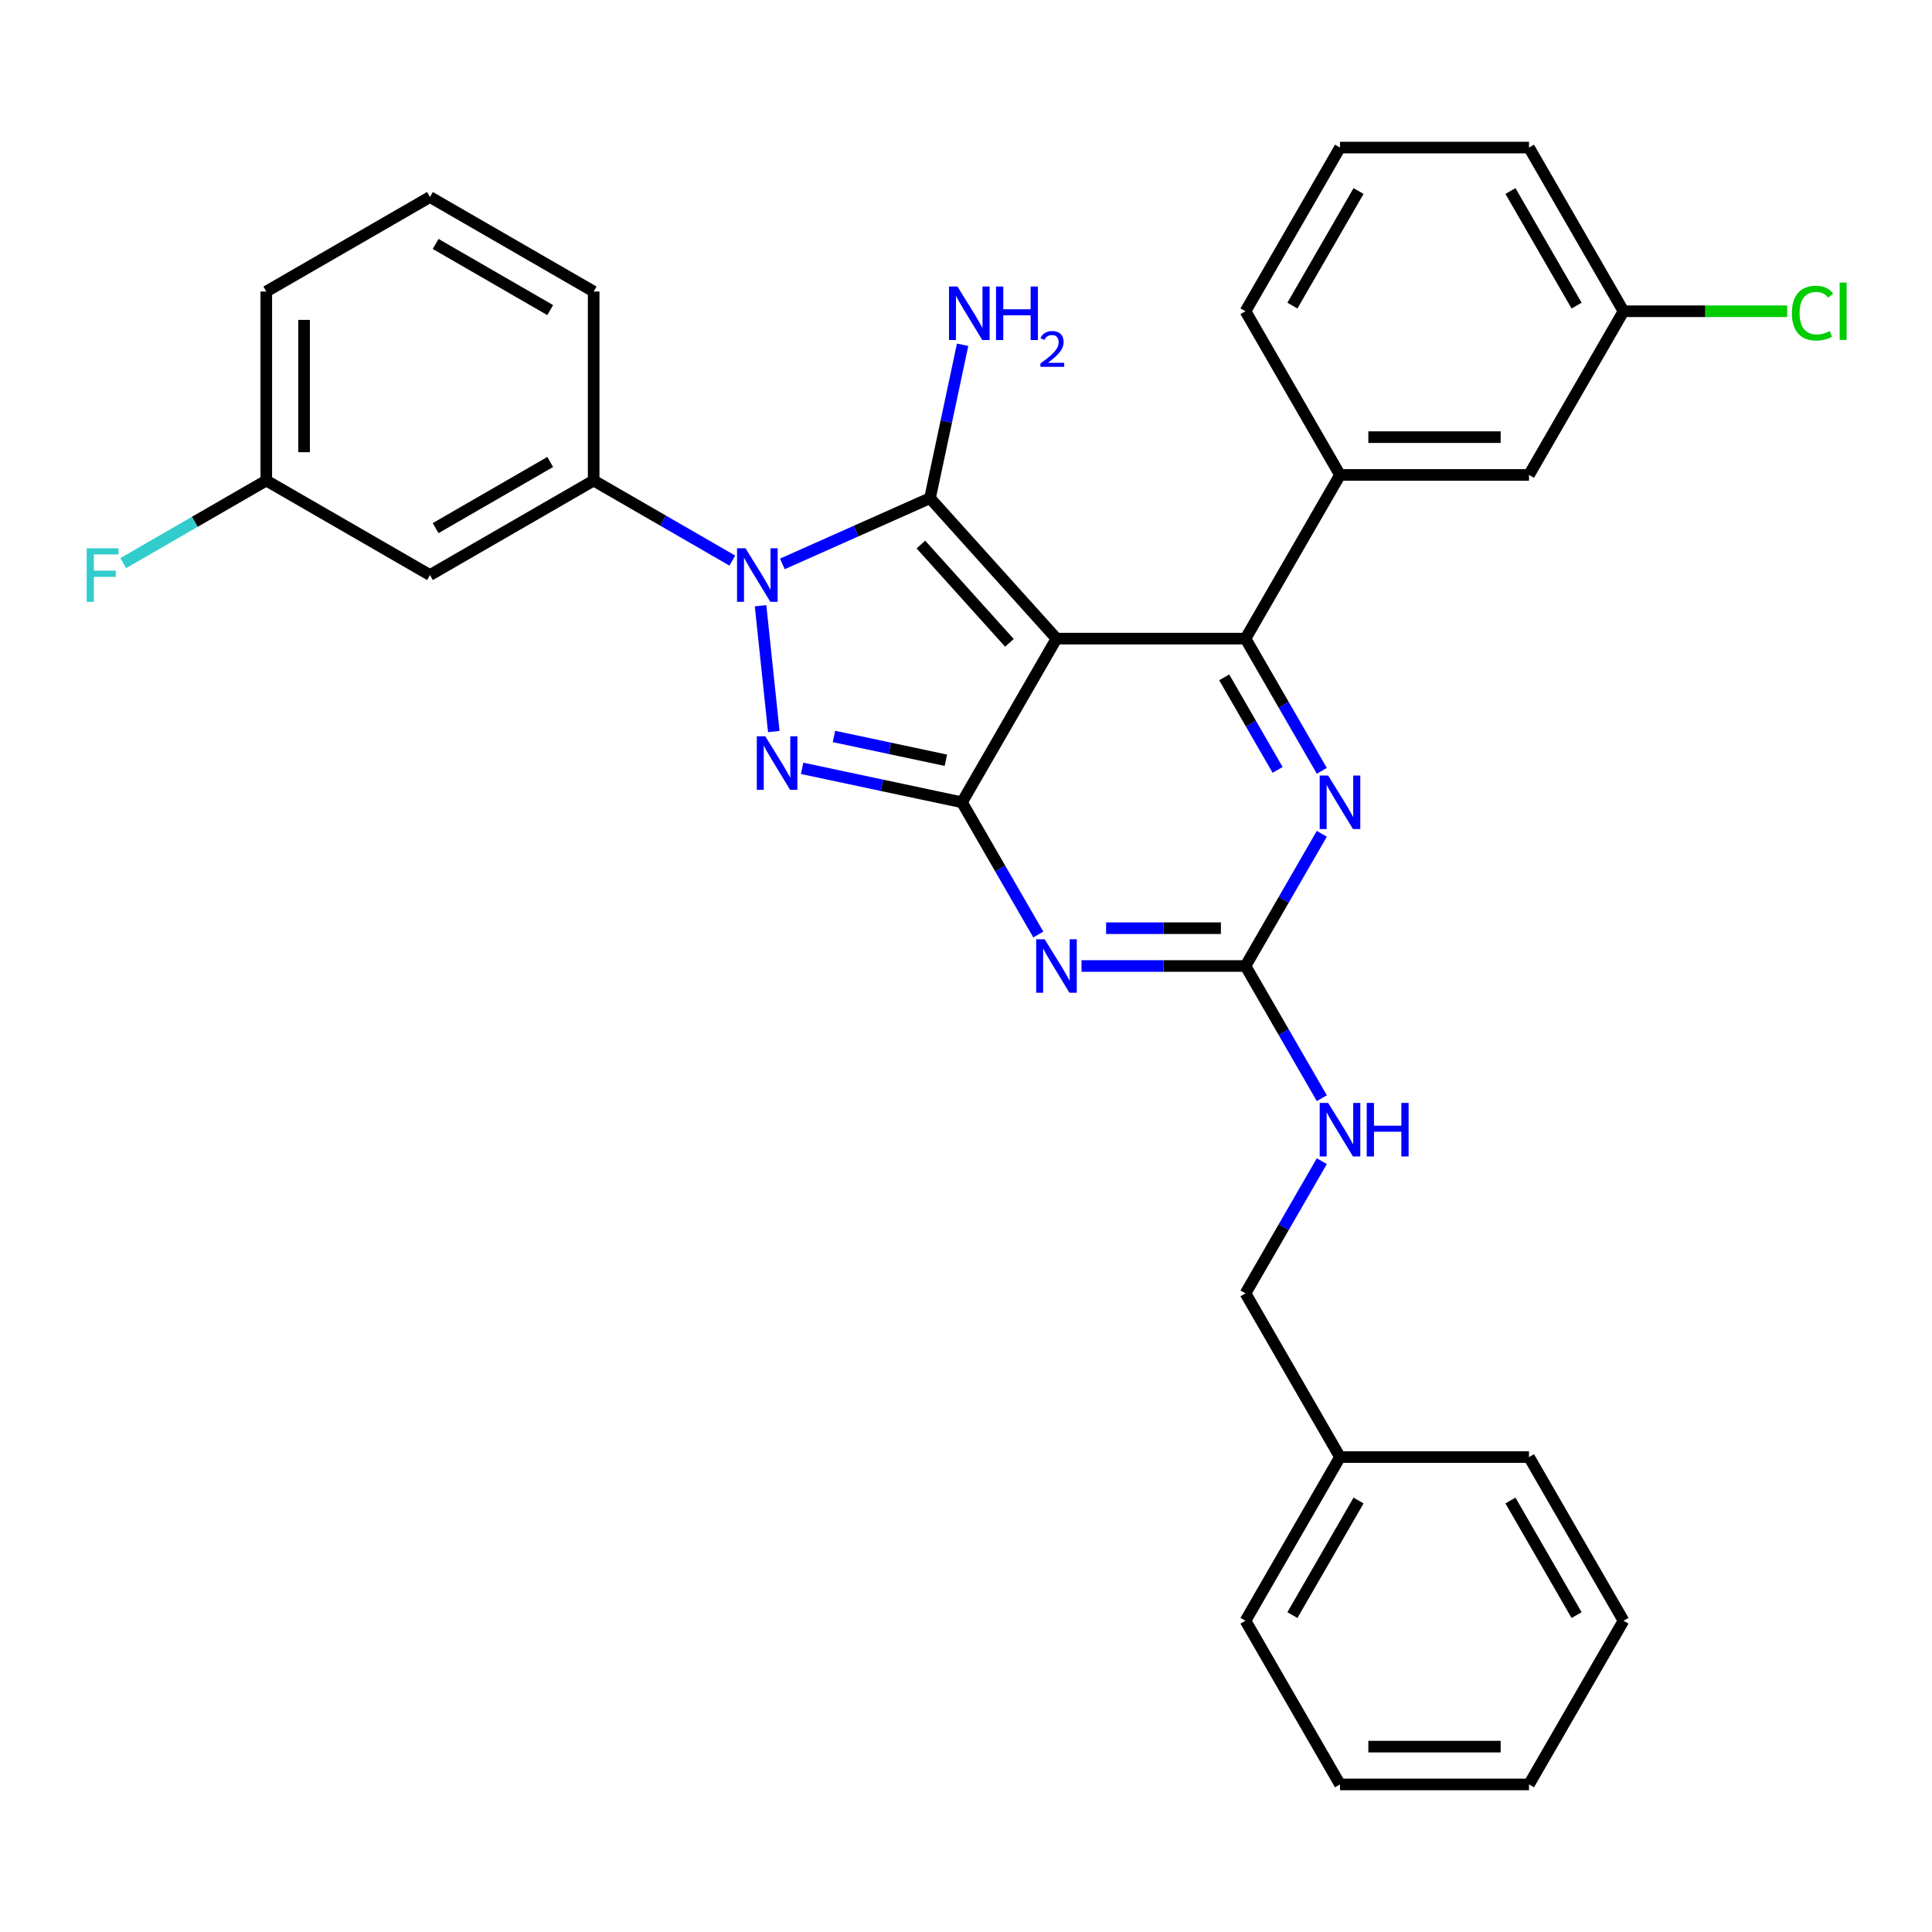 <?xml version='1.0' encoding='iso-8859-1'?>
<svg version='1.1' baseProfile='full'
              xmlns='http://www.w3.org/2000/svg'
                      xmlns:rdkit='http://www.rdkit.org/xml'
                      xmlns:xlink='http://www.w3.org/1999/xlink'
                  xml:space='preserve'
width='1000px' height='1000px' viewBox='0 0 1000 1000'>
<!-- END OF HEADER -->
<rect style='opacity:1.0;fill:#FFFFFF;stroke:none' width='1000' height='1000' x='0' y='0'> </rect>
<path class='bond-0' d='M 684.17,431.575 L 664.417,465.787' style='fill:none;fill-rule:evenodd;stroke:#0000FF;stroke-width:6px;stroke-linecap:butt;stroke-linejoin:miter;stroke-opacity:1' />
<path class='bond-0' d='M 664.417,465.787 L 644.664,500' style='fill:none;fill-rule:evenodd;stroke:#000000;stroke-width:6px;stroke-linecap:butt;stroke-linejoin:miter;stroke-opacity:1' />
<path class='bond-1' d='M 684.17,398.978 L 664.417,364.765' style='fill:none;fill-rule:evenodd;stroke:#0000FF;stroke-width:6px;stroke-linecap:butt;stroke-linejoin:miter;stroke-opacity:1' />
<path class='bond-1' d='M 664.417,364.765 L 644.664,330.552' style='fill:none;fill-rule:evenodd;stroke:#000000;stroke-width:6px;stroke-linecap:butt;stroke-linejoin:miter;stroke-opacity:1' />
<path class='bond-1' d='M 661.299,398.497 L 647.472,374.548' style='fill:none;fill-rule:evenodd;stroke:#0000FF;stroke-width:6px;stroke-linecap:butt;stroke-linejoin:miter;stroke-opacity:1' />
<path class='bond-1' d='M 647.472,374.548 L 633.646,350.599' style='fill:none;fill-rule:evenodd;stroke:#000000;stroke-width:6px;stroke-linecap:butt;stroke-linejoin:miter;stroke-opacity:1' />
<path class='bond-2' d='M 644.664,500 L 602.226,500' style='fill:none;fill-rule:evenodd;stroke:#000000;stroke-width:6px;stroke-linecap:butt;stroke-linejoin:miter;stroke-opacity:1' />
<path class='bond-2' d='M 602.226,500 L 559.787,500' style='fill:none;fill-rule:evenodd;stroke:#0000FF;stroke-width:6px;stroke-linecap:butt;stroke-linejoin:miter;stroke-opacity:1' />
<path class='bond-2' d='M 631.933,480.434 L 602.226,480.434' style='fill:none;fill-rule:evenodd;stroke:#000000;stroke-width:6px;stroke-linecap:butt;stroke-linejoin:miter;stroke-opacity:1' />
<path class='bond-2' d='M 602.226,480.434 L 572.518,480.434' style='fill:none;fill-rule:evenodd;stroke:#0000FF;stroke-width:6px;stroke-linecap:butt;stroke-linejoin:miter;stroke-opacity:1' />
<path class='bond-3' d='M 644.664,500 L 664.417,534.213' style='fill:none;fill-rule:evenodd;stroke:#000000;stroke-width:6px;stroke-linecap:butt;stroke-linejoin:miter;stroke-opacity:1' />
<path class='bond-3' d='M 664.417,534.213 L 684.17,568.425' style='fill:none;fill-rule:evenodd;stroke:#0000FF;stroke-width:6px;stroke-linecap:butt;stroke-linejoin:miter;stroke-opacity:1' />
<path class='bond-4' d='M 537.424,483.701 L 517.671,449.489' style='fill:none;fill-rule:evenodd;stroke:#0000FF;stroke-width:6px;stroke-linecap:butt;stroke-linejoin:miter;stroke-opacity:1' />
<path class='bond-4' d='M 517.671,449.489 L 497.918,415.276' style='fill:none;fill-rule:evenodd;stroke:#000000;stroke-width:6px;stroke-linecap:butt;stroke-linejoin:miter;stroke-opacity:1' />
<path class='bond-5' d='M 644.664,330.552 L 693.58,245.828' style='fill:none;fill-rule:evenodd;stroke:#000000;stroke-width:6px;stroke-linecap:butt;stroke-linejoin:miter;stroke-opacity:1' />
<path class='bond-6' d='M 644.664,330.552 L 546.834,330.552' style='fill:none;fill-rule:evenodd;stroke:#000000;stroke-width:6px;stroke-linecap:butt;stroke-linejoin:miter;stroke-opacity:1' />
<path class='bond-7' d='M 684.17,601.022 L 664.417,635.235' style='fill:none;fill-rule:evenodd;stroke:#0000FF;stroke-width:6px;stroke-linecap:butt;stroke-linejoin:miter;stroke-opacity:1' />
<path class='bond-7' d='M 664.417,635.235 L 644.664,669.448' style='fill:none;fill-rule:evenodd;stroke:#000000;stroke-width:6px;stroke-linecap:butt;stroke-linejoin:miter;stroke-opacity:1' />
<path class='bond-8' d='M 693.58,754.172 L 644.664,669.448' style='fill:none;fill-rule:evenodd;stroke:#000000;stroke-width:6px;stroke-linecap:butt;stroke-linejoin:miter;stroke-opacity:1' />
<path class='bond-9' d='M 693.58,754.172 L 644.664,838.896' style='fill:none;fill-rule:evenodd;stroke:#000000;stroke-width:6px;stroke-linecap:butt;stroke-linejoin:miter;stroke-opacity:1' />
<path class='bond-9' d='M 703.187,776.663 L 668.947,835.97' style='fill:none;fill-rule:evenodd;stroke:#000000;stroke-width:6px;stroke-linecap:butt;stroke-linejoin:miter;stroke-opacity:1' />
<path class='bond-10' d='M 693.58,754.172 L 791.411,754.172' style='fill:none;fill-rule:evenodd;stroke:#000000;stroke-width:6px;stroke-linecap:butt;stroke-linejoin:miter;stroke-opacity:1' />
<path class='bond-11' d='M 546.834,330.552 L 497.918,415.276' style='fill:none;fill-rule:evenodd;stroke:#000000;stroke-width:6px;stroke-linecap:butt;stroke-linejoin:miter;stroke-opacity:1' />
<path class='bond-12' d='M 546.834,330.552 L 481.372,257.85' style='fill:none;fill-rule:evenodd;stroke:#000000;stroke-width:6px;stroke-linecap:butt;stroke-linejoin:miter;stroke-opacity:1' />
<path class='bond-12' d='M 522.474,332.739 L 476.651,281.847' style='fill:none;fill-rule:evenodd;stroke:#000000;stroke-width:6px;stroke-linecap:butt;stroke-linejoin:miter;stroke-opacity:1' />
<path class='bond-13' d='M 497.918,415.276 L 456.548,406.483' style='fill:none;fill-rule:evenodd;stroke:#000000;stroke-width:6px;stroke-linecap:butt;stroke-linejoin:miter;stroke-opacity:1' />
<path class='bond-13' d='M 456.548,406.483 L 415.178,397.689' style='fill:none;fill-rule:evenodd;stroke:#0000FF;stroke-width:6px;stroke-linecap:butt;stroke-linejoin:miter;stroke-opacity:1' />
<path class='bond-13' d='M 489.575,393.499 L 460.616,387.344' style='fill:none;fill-rule:evenodd;stroke:#000000;stroke-width:6px;stroke-linecap:butt;stroke-linejoin:miter;stroke-opacity:1' />
<path class='bond-13' d='M 460.616,387.344 L 431.657,381.189' style='fill:none;fill-rule:evenodd;stroke:#0000FF;stroke-width:6px;stroke-linecap:butt;stroke-linejoin:miter;stroke-opacity:1' />
<path class='bond-14' d='M 400.512,378.637 L 393.669,313.53' style='fill:none;fill-rule:evenodd;stroke:#0000FF;stroke-width:6px;stroke-linecap:butt;stroke-linejoin:miter;stroke-opacity:1' />
<path class='bond-15' d='M 404.952,291.874 L 443.162,274.862' style='fill:none;fill-rule:evenodd;stroke:#0000FF;stroke-width:6px;stroke-linecap:butt;stroke-linejoin:miter;stroke-opacity:1' />
<path class='bond-15' d='M 443.162,274.862 L 481.372,257.85' style='fill:none;fill-rule:evenodd;stroke:#000000;stroke-width:6px;stroke-linecap:butt;stroke-linejoin:miter;stroke-opacity:1' />
<path class='bond-16' d='M 379.047,290.163 L 343.161,269.444' style='fill:none;fill-rule:evenodd;stroke:#0000FF;stroke-width:6px;stroke-linecap:butt;stroke-linejoin:miter;stroke-opacity:1' />
<path class='bond-16' d='M 343.161,269.444 L 307.276,248.726' style='fill:none;fill-rule:evenodd;stroke:#000000;stroke-width:6px;stroke-linecap:butt;stroke-linejoin:miter;stroke-opacity:1' />
<path class='bond-17' d='M 481.372,257.85 L 489.81,218.153' style='fill:none;fill-rule:evenodd;stroke:#000000;stroke-width:6px;stroke-linecap:butt;stroke-linejoin:miter;stroke-opacity:1' />
<path class='bond-17' d='M 489.81,218.153 L 498.248,178.456' style='fill:none;fill-rule:evenodd;stroke:#0000FF;stroke-width:6px;stroke-linecap:butt;stroke-linejoin:miter;stroke-opacity:1' />
<path class='bond-18' d='M 644.664,838.896 L 693.58,923.619' style='fill:none;fill-rule:evenodd;stroke:#000000;stroke-width:6px;stroke-linecap:butt;stroke-linejoin:miter;stroke-opacity:1' />
<path class='bond-19' d='M 137.828,248.726 L 137.828,150.895' style='fill:none;fill-rule:evenodd;stroke:#000000;stroke-width:6px;stroke-linecap:butt;stroke-linejoin:miter;stroke-opacity:1' />
<path class='bond-19' d='M 157.394,234.051 L 157.394,165.57' style='fill:none;fill-rule:evenodd;stroke:#000000;stroke-width:6px;stroke-linecap:butt;stroke-linejoin:miter;stroke-opacity:1' />
<path class='bond-20' d='M 137.828,248.726 L 222.552,297.641' style='fill:none;fill-rule:evenodd;stroke:#000000;stroke-width:6px;stroke-linecap:butt;stroke-linejoin:miter;stroke-opacity:1' />
<path class='bond-21' d='M 137.828,248.726 L 100.807,270.1' style='fill:none;fill-rule:evenodd;stroke:#000000;stroke-width:6px;stroke-linecap:butt;stroke-linejoin:miter;stroke-opacity:1' />
<path class='bond-21' d='M 100.807,270.1 L 63.787,291.473' style='fill:none;fill-rule:evenodd;stroke:#33CCCC;stroke-width:6px;stroke-linecap:butt;stroke-linejoin:miter;stroke-opacity:1' />
<path class='bond-22' d='M 137.828,150.895 L 222.552,101.98' style='fill:none;fill-rule:evenodd;stroke:#000000;stroke-width:6px;stroke-linecap:butt;stroke-linejoin:miter;stroke-opacity:1' />
<path class='bond-23' d='M 791.411,245.828 L 693.58,245.828' style='fill:none;fill-rule:evenodd;stroke:#000000;stroke-width:6px;stroke-linecap:butt;stroke-linejoin:miter;stroke-opacity:1' />
<path class='bond-23' d='M 776.736,226.262 L 708.254,226.262' style='fill:none;fill-rule:evenodd;stroke:#000000;stroke-width:6px;stroke-linecap:butt;stroke-linejoin:miter;stroke-opacity:1' />
<path class='bond-24' d='M 791.411,245.828 L 840.326,161.104' style='fill:none;fill-rule:evenodd;stroke:#000000;stroke-width:6px;stroke-linecap:butt;stroke-linejoin:miter;stroke-opacity:1' />
<path class='bond-25' d='M 840.326,161.104 L 882.677,161.104' style='fill:none;fill-rule:evenodd;stroke:#000000;stroke-width:6px;stroke-linecap:butt;stroke-linejoin:miter;stroke-opacity:1' />
<path class='bond-25' d='M 882.677,161.104 L 925.028,161.104' style='fill:none;fill-rule:evenodd;stroke:#00CC00;stroke-width:6px;stroke-linecap:butt;stroke-linejoin:miter;stroke-opacity:1' />
<path class='bond-26' d='M 840.326,161.104 L 791.411,76.381' style='fill:none;fill-rule:evenodd;stroke:#000000;stroke-width:6px;stroke-linecap:butt;stroke-linejoin:miter;stroke-opacity:1' />
<path class='bond-26' d='M 816.044,158.179 L 781.803,98.872' style='fill:none;fill-rule:evenodd;stroke:#000000;stroke-width:6px;stroke-linecap:butt;stroke-linejoin:miter;stroke-opacity:1' />
<path class='bond-27' d='M 693.58,245.828 L 644.664,161.104' style='fill:none;fill-rule:evenodd;stroke:#000000;stroke-width:6px;stroke-linecap:butt;stroke-linejoin:miter;stroke-opacity:1' />
<path class='bond-28' d='M 693.58,76.381 L 644.664,161.104' style='fill:none;fill-rule:evenodd;stroke:#000000;stroke-width:6px;stroke-linecap:butt;stroke-linejoin:miter;stroke-opacity:1' />
<path class='bond-28' d='M 703.187,98.872 L 668.947,158.179' style='fill:none;fill-rule:evenodd;stroke:#000000;stroke-width:6px;stroke-linecap:butt;stroke-linejoin:miter;stroke-opacity:1' />
<path class='bond-29' d='M 693.58,76.381 L 791.411,76.381' style='fill:none;fill-rule:evenodd;stroke:#000000;stroke-width:6px;stroke-linecap:butt;stroke-linejoin:miter;stroke-opacity:1' />
<path class='bond-30' d='M 222.552,101.98 L 307.276,150.895' style='fill:none;fill-rule:evenodd;stroke:#000000;stroke-width:6px;stroke-linecap:butt;stroke-linejoin:miter;stroke-opacity:1' />
<path class='bond-30' d='M 225.477,126.262 L 284.784,160.503' style='fill:none;fill-rule:evenodd;stroke:#000000;stroke-width:6px;stroke-linecap:butt;stroke-linejoin:miter;stroke-opacity:1' />
<path class='bond-31' d='M 307.276,150.895 L 307.276,248.726' style='fill:none;fill-rule:evenodd;stroke:#000000;stroke-width:6px;stroke-linecap:butt;stroke-linejoin:miter;stroke-opacity:1' />
<path class='bond-32' d='M 307.276,248.726 L 222.552,297.641' style='fill:none;fill-rule:evenodd;stroke:#000000;stroke-width:6px;stroke-linecap:butt;stroke-linejoin:miter;stroke-opacity:1' />
<path class='bond-32' d='M 284.784,239.118 L 225.477,273.359' style='fill:none;fill-rule:evenodd;stroke:#000000;stroke-width:6px;stroke-linecap:butt;stroke-linejoin:miter;stroke-opacity:1' />
<path class='bond-33' d='M 791.411,754.172 L 840.326,838.896' style='fill:none;fill-rule:evenodd;stroke:#000000;stroke-width:6px;stroke-linecap:butt;stroke-linejoin:miter;stroke-opacity:1' />
<path class='bond-33' d='M 781.803,776.663 L 816.044,835.97' style='fill:none;fill-rule:evenodd;stroke:#000000;stroke-width:6px;stroke-linecap:butt;stroke-linejoin:miter;stroke-opacity:1' />
<path class='bond-34' d='M 693.58,923.619 L 791.411,923.619' style='fill:none;fill-rule:evenodd;stroke:#000000;stroke-width:6px;stroke-linecap:butt;stroke-linejoin:miter;stroke-opacity:1' />
<path class='bond-34' d='M 708.254,904.053 L 776.736,904.053' style='fill:none;fill-rule:evenodd;stroke:#000000;stroke-width:6px;stroke-linecap:butt;stroke-linejoin:miter;stroke-opacity:1' />
<path class='bond-35' d='M 840.326,838.896 L 791.411,923.619' style='fill:none;fill-rule:evenodd;stroke:#000000;stroke-width:6px;stroke-linecap:butt;stroke-linejoin:miter;stroke-opacity:1' />
<path  class='atom-0' d='M 687.456 401.423
L 696.534 416.098
Q 697.434 417.546, 698.882 420.168
Q 700.33 422.79, 700.408 422.946
L 700.408 401.423
L 704.087 401.423
L 704.087 429.129
L 700.291 429.129
L 690.547 413.085
Q 689.412 411.206, 688.199 409.054
Q 687.025 406.902, 686.673 406.237
L 686.673 429.129
L 683.073 429.129
L 683.073 401.423
L 687.456 401.423
' fill='#0000FF'/>
<path  class='atom-2' d='M 540.71 486.147
L 549.788 500.822
Q 550.688 502.27, 552.136 504.892
Q 553.584 507.513, 553.662 507.67
L 553.662 486.147
L 557.341 486.147
L 557.341 513.853
L 553.545 513.853
L 543.801 497.809
Q 542.666 495.93, 541.453 493.778
Q 540.279 491.626, 539.927 490.96
L 539.927 513.853
L 536.327 513.853
L 536.327 486.147
L 540.71 486.147
' fill='#0000FF'/>
<path  class='atom-4' d='M 687.456 570.871
L 696.534 585.546
Q 697.434 586.994, 698.882 589.615
Q 700.33 592.237, 700.408 592.394
L 700.408 570.871
L 704.087 570.871
L 704.087 598.577
L 700.291 598.577
L 690.547 582.532
Q 689.412 580.654, 688.199 578.502
Q 687.025 576.35, 686.673 575.684
L 686.673 598.577
L 683.073 598.577
L 683.073 570.871
L 687.456 570.871
' fill='#0000FF'/>
<path  class='atom-4' d='M 707.413 570.871
L 711.17 570.871
L 711.17 582.65
L 725.336 582.65
L 725.336 570.871
L 729.092 570.871
L 729.092 598.577
L 725.336 598.577
L 725.336 585.78
L 711.17 585.78
L 711.17 598.577
L 707.413 598.577
L 707.413 570.871
' fill='#0000FF'/>
<path  class='atom-8' d='M 396.101 381.083
L 405.18 395.758
Q 406.08 397.206, 407.528 399.827
Q 408.976 402.449, 409.054 402.606
L 409.054 381.083
L 412.733 381.083
L 412.733 408.789
L 408.937 408.789
L 399.193 392.745
Q 398.058 390.866, 396.845 388.714
Q 395.671 386.562, 395.319 385.896
L 395.319 408.789
L 391.718 408.789
L 391.718 381.083
L 396.101 381.083
' fill='#0000FF'/>
<path  class='atom-9' d='M 385.875 283.788
L 394.954 298.463
Q 395.854 299.911, 397.302 302.533
Q 398.75 305.155, 398.828 305.311
L 398.828 283.788
L 402.506 283.788
L 402.506 311.494
L 398.711 311.494
L 388.967 295.45
Q 387.832 293.571, 386.619 291.419
Q 385.445 289.267, 385.093 288.602
L 385.093 311.494
L 381.492 311.494
L 381.492 283.788
L 385.875 283.788
' fill='#0000FF'/>
<path  class='atom-11' d='M 495.588 148.304
L 504.667 162.979
Q 505.567 164.427, 507.015 167.048
Q 508.463 169.67, 508.541 169.827
L 508.541 148.304
L 512.219 148.304
L 512.219 176.01
L 508.424 176.01
L 498.68 159.966
Q 497.545 158.087, 496.332 155.935
Q 495.158 153.783, 494.806 153.117
L 494.806 176.01
L 491.205 176.01
L 491.205 148.304
L 495.588 148.304
' fill='#0000FF'/>
<path  class='atom-11' d='M 515.546 148.304
L 519.302 148.304
L 519.302 160.083
L 533.468 160.083
L 533.468 148.304
L 537.225 148.304
L 537.225 176.01
L 533.468 176.01
L 533.468 163.214
L 519.302 163.214
L 519.302 176.01
L 515.546 176.01
L 515.546 148.304
' fill='#0000FF'/>
<path  class='atom-11' d='M 538.568 175.038
Q 539.239 173.307, 540.841 172.352
Q 542.442 171.37, 544.663 171.37
Q 547.427 171.37, 548.976 172.868
Q 550.526 174.366, 550.526 177.026
Q 550.526 179.738, 548.511 182.269
Q 546.523 184.8, 542.39 187.796
L 550.836 187.796
L 550.836 189.863
L 538.516 189.863
L 538.516 188.132
Q 541.926 185.704, 543.94 183.896
Q 545.98 182.089, 546.962 180.461
Q 547.943 178.834, 547.943 177.156
Q 547.943 175.399, 547.065 174.418
Q 546.187 173.436, 544.663 173.436
Q 543.191 173.436, 542.21 174.03
Q 541.228 174.624, 540.531 175.942
L 538.568 175.038
' fill='#0000FF'/>
<path  class='atom-19' d='M 927.474 162.063
Q 927.474 155.176, 930.682 151.576
Q 933.93 147.936, 940.074 147.936
Q 945.787 147.936, 948.84 151.967
L 946.257 154.08
Q 944.026 151.145, 940.074 151.145
Q 935.887 151.145, 933.656 153.963
Q 931.465 156.741, 931.465 162.063
Q 931.465 167.542, 933.735 170.359
Q 936.043 173.177, 940.505 173.177
Q 943.557 173.177, 947.118 171.338
L 948.214 174.272
Q 946.766 175.212, 944.574 175.759
Q 942.383 176.307, 939.957 176.307
Q 933.93 176.307, 930.682 172.629
Q 927.474 168.95, 927.474 162.063
' fill='#00CC00'/>
<path  class='atom-19' d='M 952.205 146.254
L 955.805 146.254
L 955.805 175.955
L 952.205 175.955
L 952.205 146.254
' fill='#00CC00'/>
<path  class='atom-27' d='M 44.867 283.788
L 61.341 283.788
L 61.341 286.958
L 48.584 286.958
L 48.584 295.371
L 59.932 295.371
L 59.932 298.58
L 48.584 298.58
L 48.584 311.494
L 44.867 311.494
L 44.867 283.788
' fill='#33CCCC'/>
</svg>
